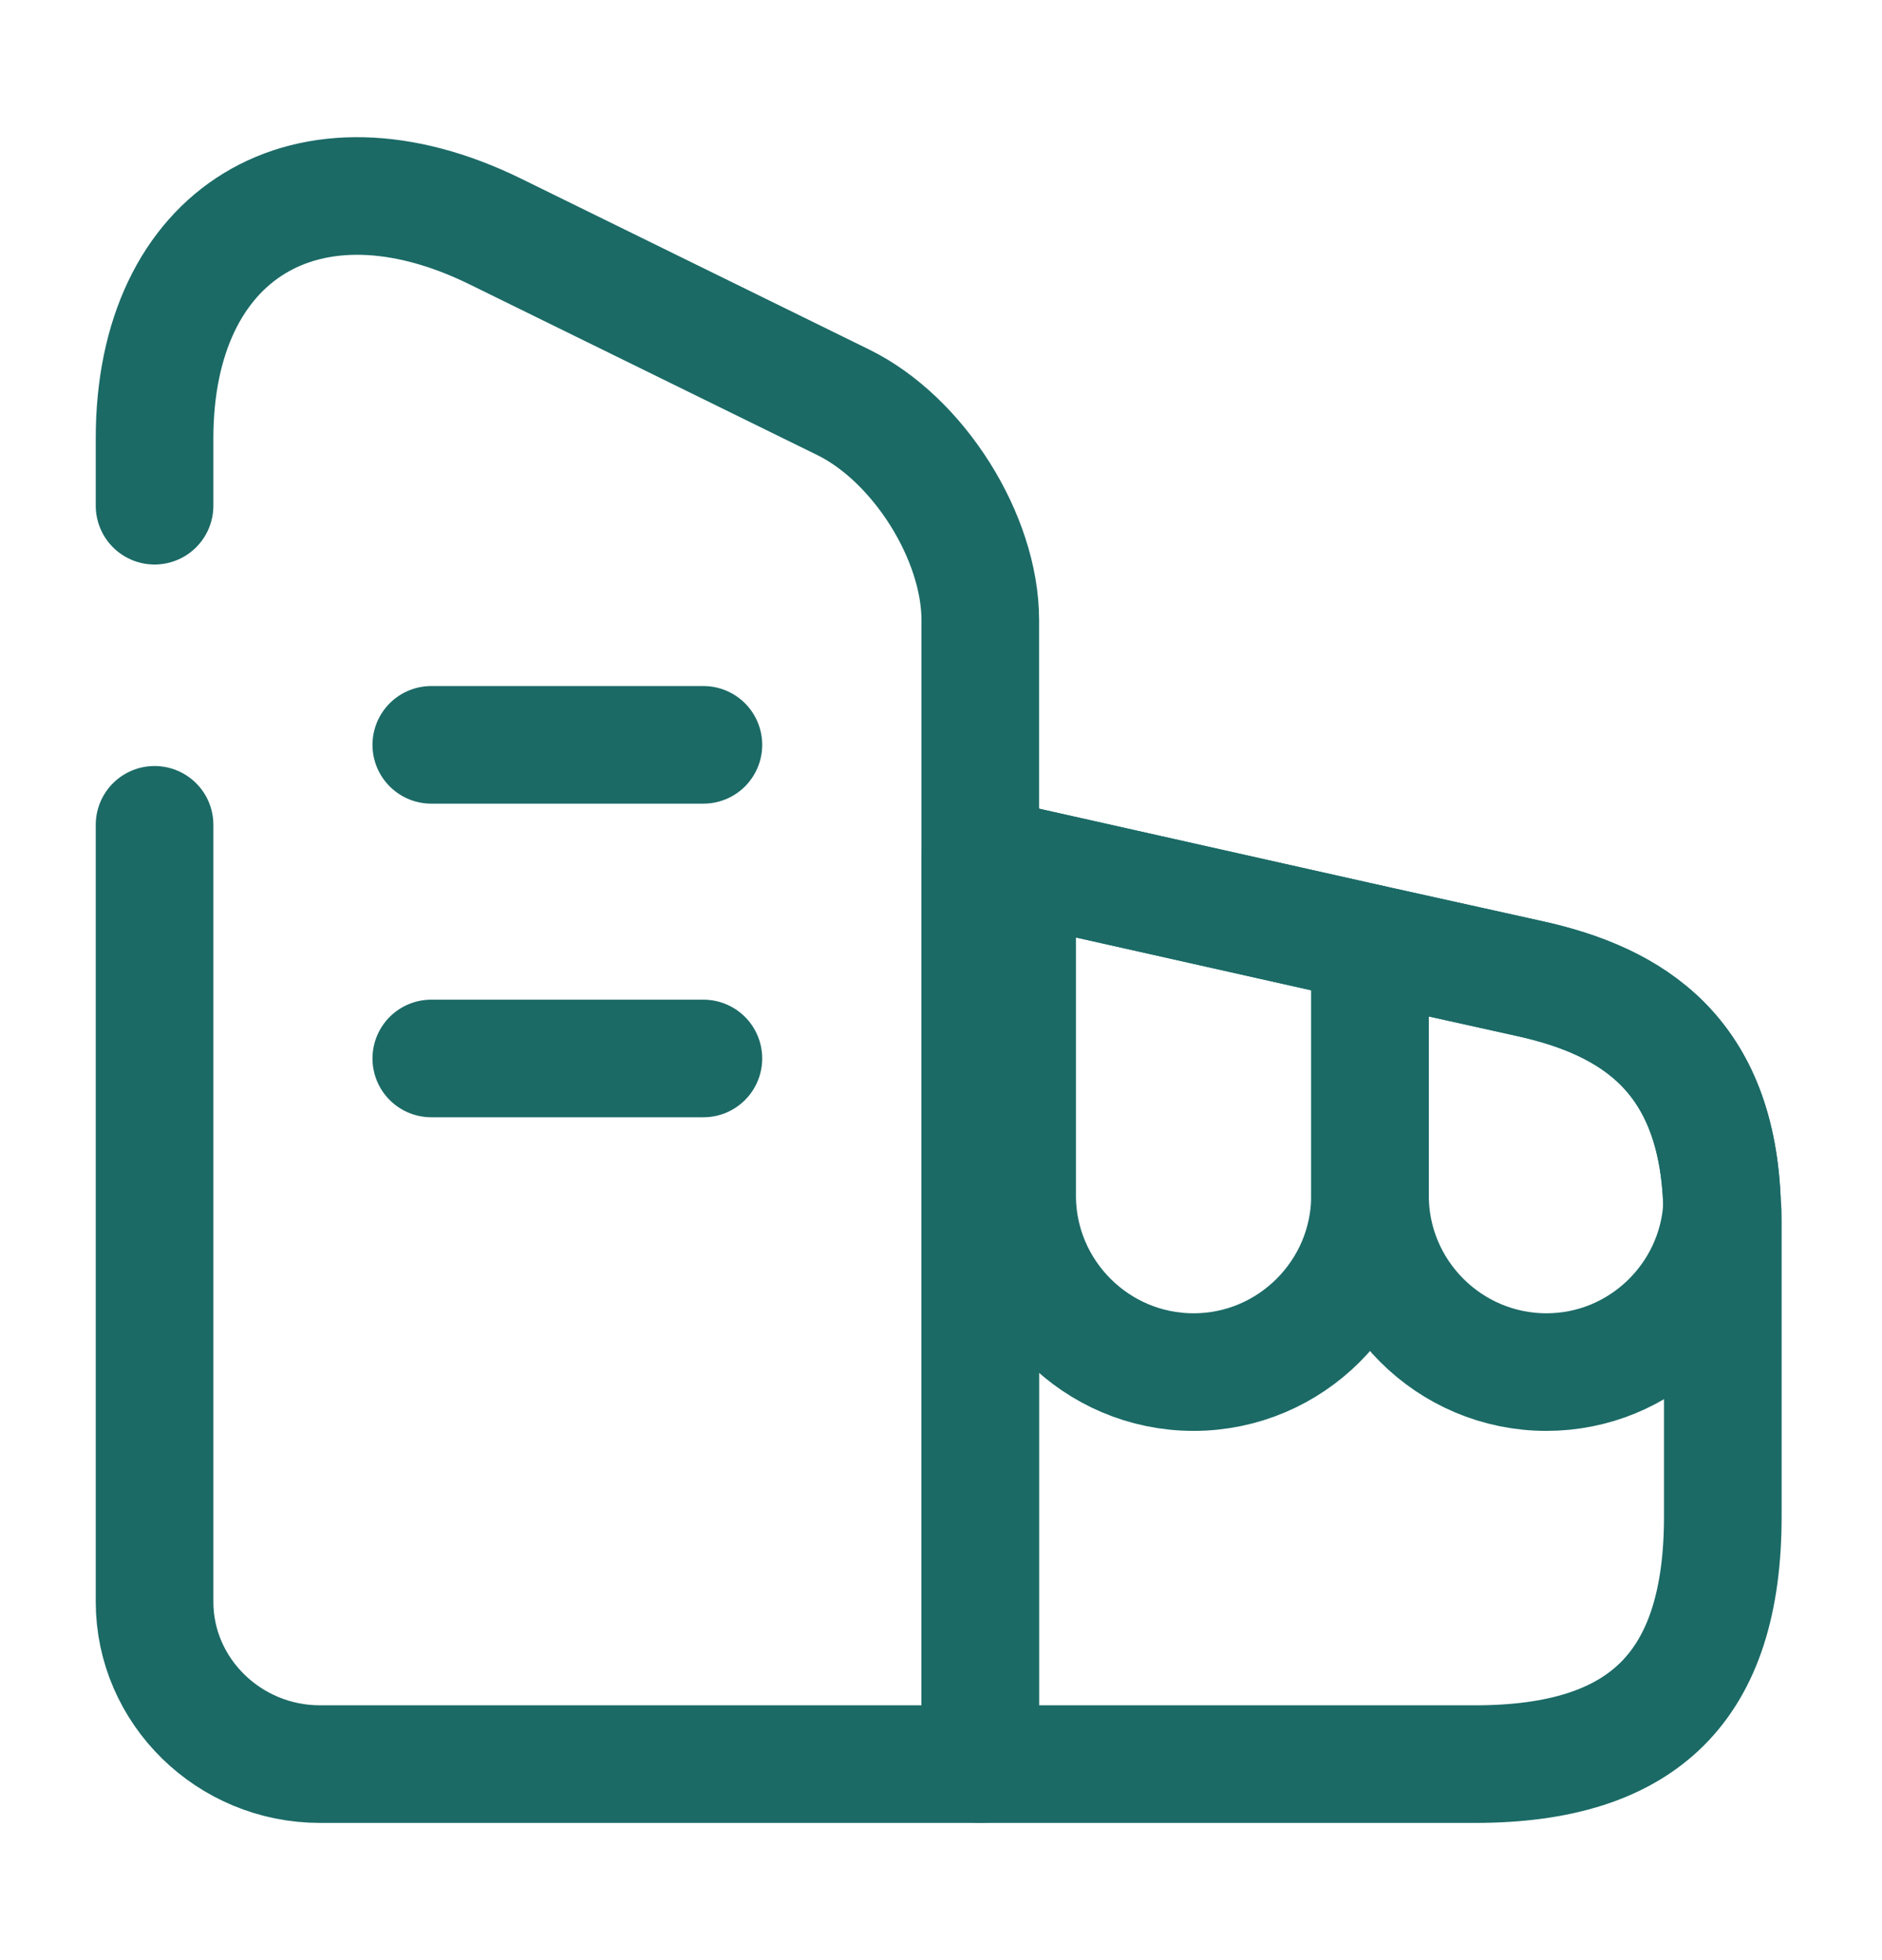 <svg width="24" height="25" viewBox="0 0 24 25" fill="none" xmlns="http://www.w3.org/2000/svg"><path d="M1.971 6.45V5.59C1.971 2.97 3.921 1.78 6.311 2.95L10.751 5.13C11.711 5.6 12.501 6.85 12.501 7.91V22.5H4.081C2.921 22.5 1.971 21.57 1.971 20.43V10.52" stroke="#1B6A66" stroke-width="1.5" stroke-linecap="round" stroke-linejoin="round"/><path d="M21.97 15.56V19.34C21.97 21.5 20.97 22.5 18.81 22.5H12.5V10.92L12.97 11.02L17.47 12.03L19.5 12.48C20.82 12.77 21.9 13.45 21.96 15.37C21.97 15.43 21.97 15.49 21.97 15.56Z" stroke="#1B6A66" stroke-width="1.5" stroke-linecap="round" stroke-linejoin="round"/><path d="M5.5 9.5H8.97" stroke="#1B6A66" stroke-width="1.5" stroke-linecap="round" stroke-linejoin="round"/><path d="M5.5 13.5H8.97" stroke="#1B6A66" stroke-width="1.5" stroke-linecap="round" stroke-linejoin="round"/><path d="M17.471 12.03V15.249C17.471 16.489 16.461 17.5 15.221 17.5C13.981 17.5 12.971 16.489 12.971 15.249V11.02L17.471 12.03Z" stroke="#1B6A66" stroke-width="1.5" stroke-linecap="round" stroke-linejoin="round"/><path d="M21.961 15.37C21.901 16.55 20.921 17.5 19.721 17.5C18.481 17.5 17.471 16.49 17.471 15.25V12.03L19.501 12.48C20.821 12.77 21.901 13.45 21.961 15.37Z" stroke="#1B6A66" stroke-width="1.5" stroke-linecap="round" stroke-linejoin="round"/></svg>